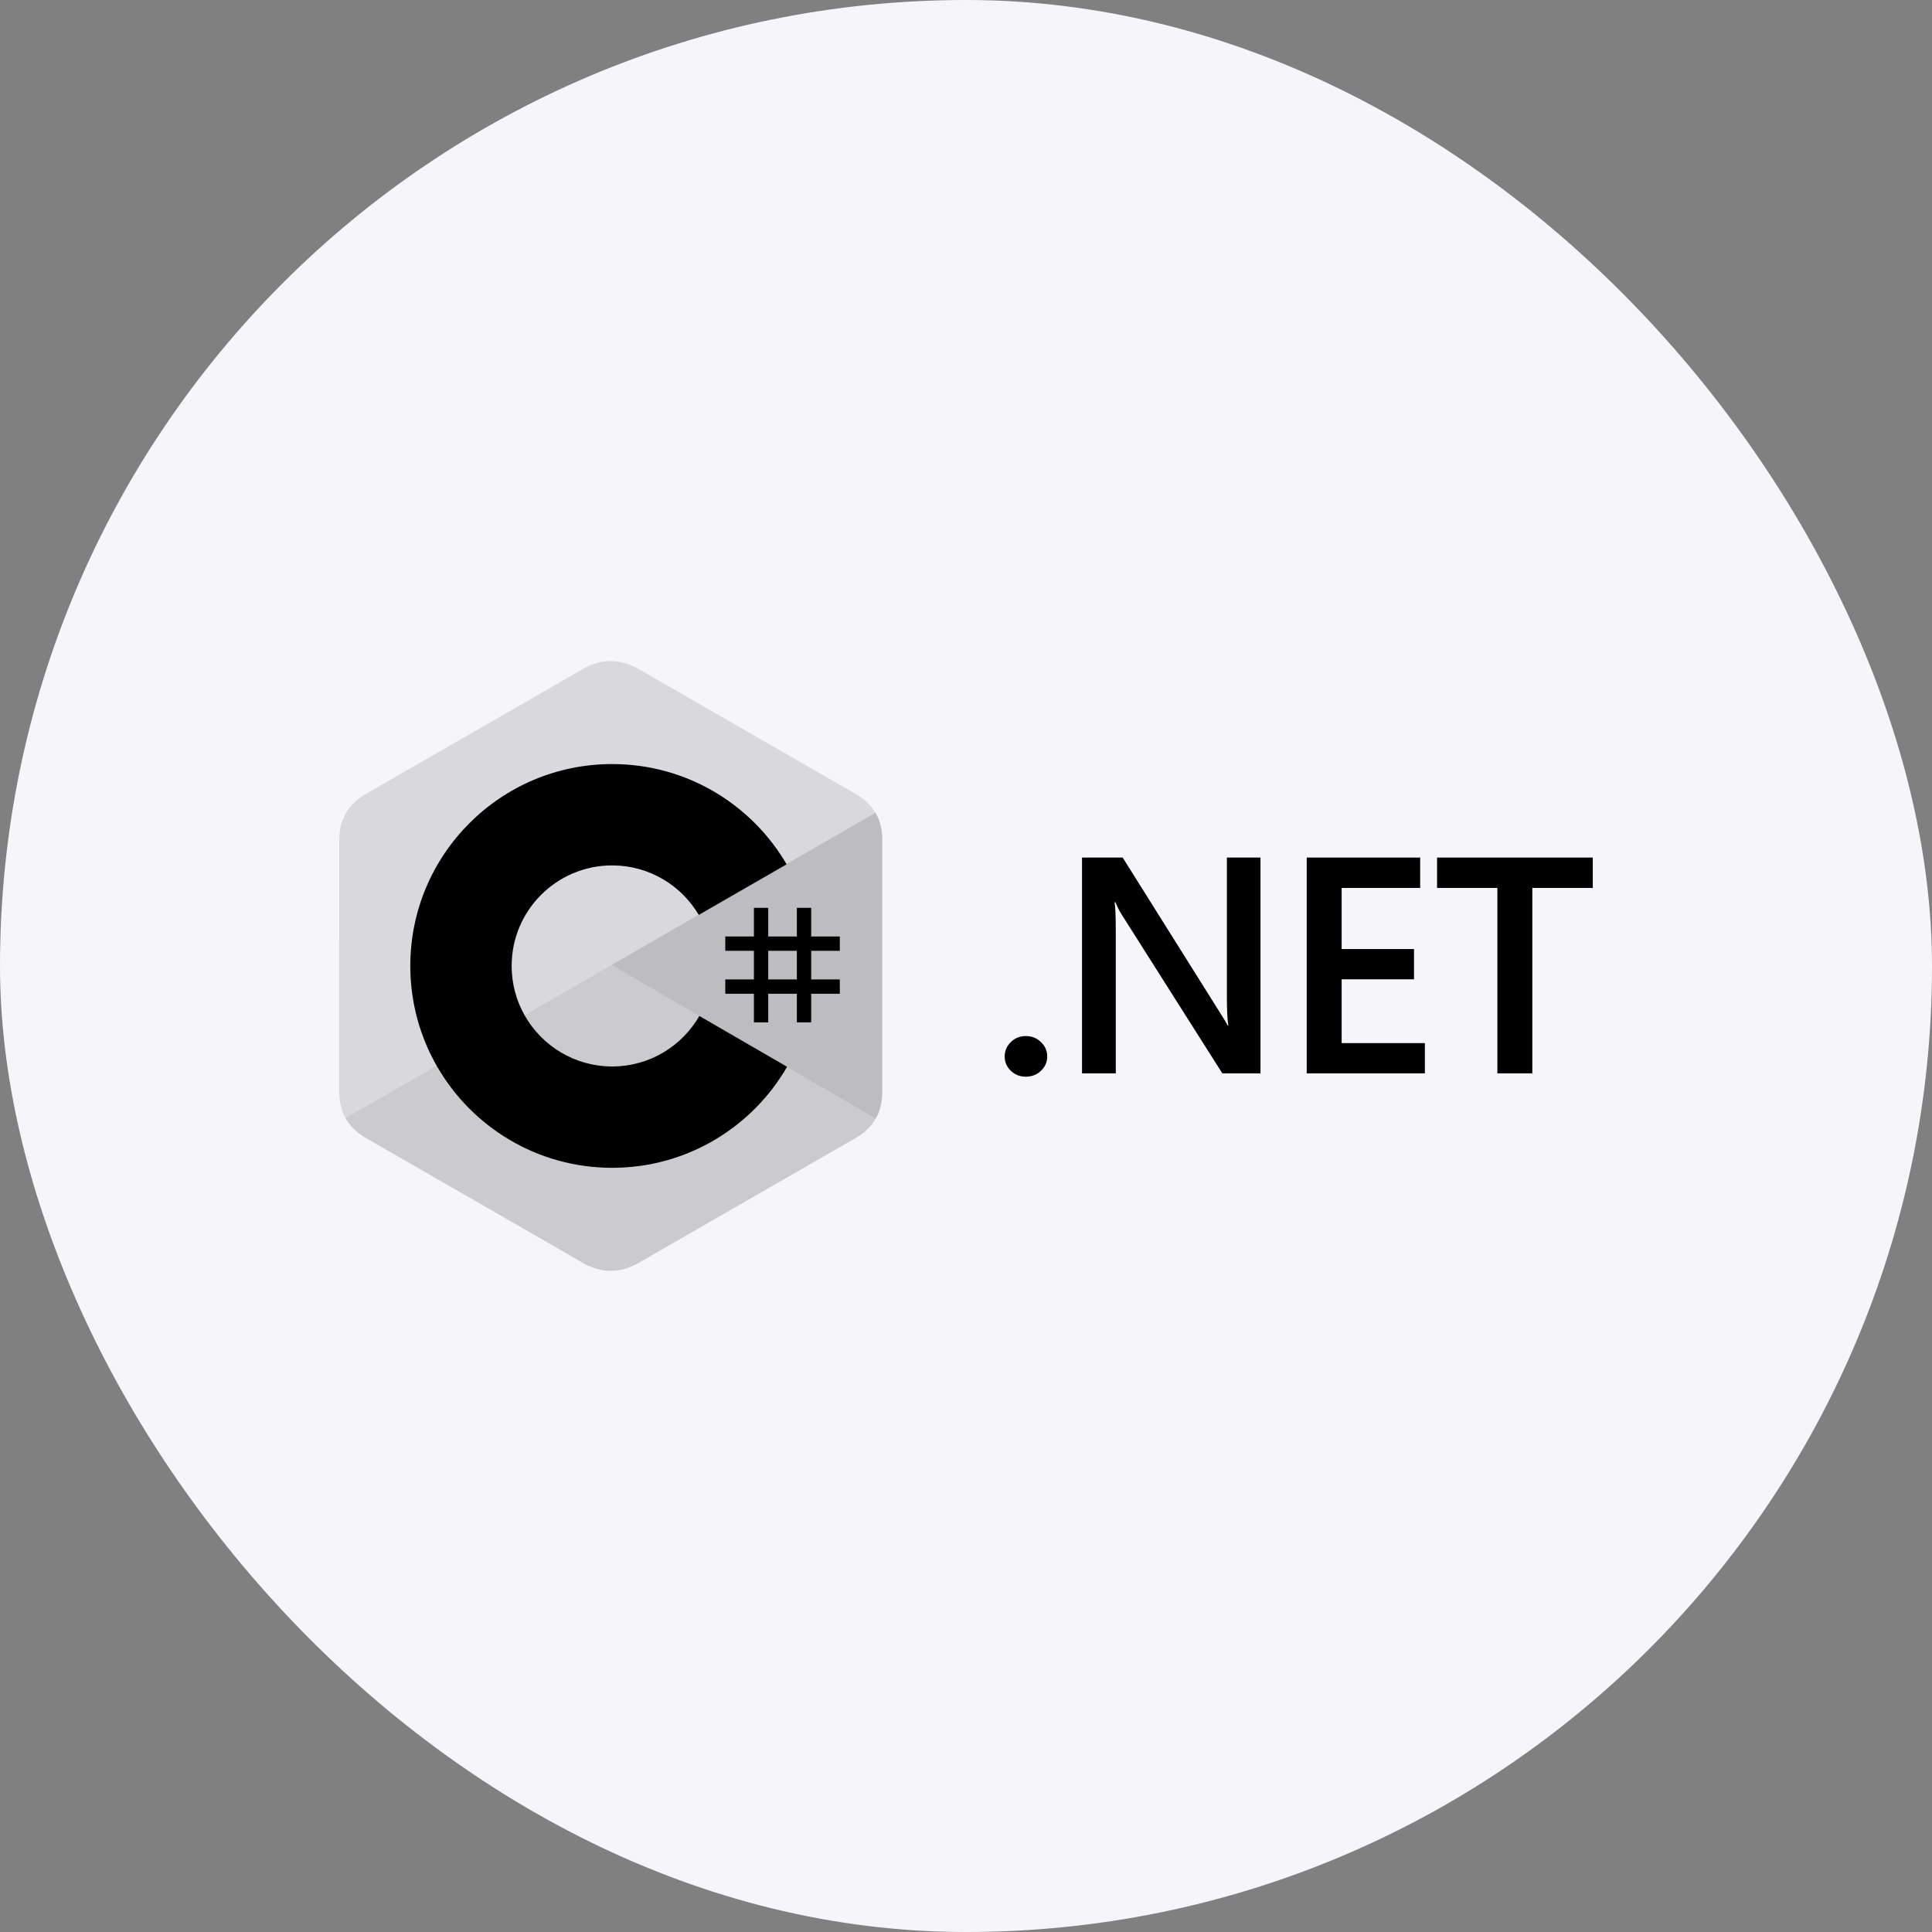 <?xml version="1.0" encoding="UTF-8"?> <svg xmlns="http://www.w3.org/2000/svg" width="262" height="262" viewBox="0 0 262 262" fill="none"><rect x="0" y="0" width="262" height="262" fill="#808080" stroke="none"/><rect width="262" height="262" rx="131" fill="#F6F6FA"></rect><path opacity="0.12" d="M119.648 113.957C119.648 112.567 119.35 111.338 118.748 110.284C118.157 109.247 117.271 108.377 116.083 107.69C106.278 102.042 96.463 96.411 86.662 90.757C84.019 89.233 81.457 89.289 78.834 90.835C74.931 93.134 55.392 104.318 49.569 107.687C47.171 109.074 46.004 111.196 46.004 113.955C46 125.313 46.004 136.672 46 148.031C46 149.391 46.286 150.596 46.861 151.634C47.453 152.703 48.351 153.596 49.566 154.298C55.389 157.668 74.931 168.85 78.833 171.15C81.457 172.697 84.019 172.752 86.662 171.228C96.465 165.574 106.28 159.943 116.086 154.295C117.302 153.593 118.2 152.699 118.791 151.631C119.366 150.593 119.652 149.388 119.652 148.028C119.652 148.028 119.652 125.316 119.648 113.957Z" fill="black"></path><path opacity="0.07" d="M82.94 130.883L46.863 151.633C47.454 152.702 48.352 153.595 49.568 154.297C55.39 157.666 74.932 168.848 78.834 171.148C81.458 172.695 84.02 172.75 86.664 171.226C96.466 165.572 106.281 159.942 116.087 154.294C117.302 153.592 118.2 152.698 118.792 151.631L82.94 130.883Z" fill="black"></path><path opacity="0.13" d="M119.648 113.892C119.647 112.498 119.349 111.266 118.747 110.209L82.933 130.862L118.791 151.665C119.365 150.624 119.651 149.416 119.651 148.052C119.651 148.052 119.651 125.281 119.648 113.892Z" fill="black"></path><path d="M104.181 123.115V126.998H108.064V123.115H110.006V126.998H113.888V128.939H110.006V132.822H113.888V134.763H110.006V138.646H108.064V134.763H104.181V138.646H102.24V134.763H98.357V132.822H102.24V128.939H98.357V126.998H102.24V123.115H104.181ZM108.064 128.939H104.181V132.822H108.064V128.939Z" fill="black"></path><path d="M83.018 103.615C93.145 103.615 101.987 109.115 106.723 117.291L106.677 117.212L94.761 124.073C92.414 120.098 88.11 117.416 83.173 117.36L83.017 117.359C75.489 117.359 69.385 123.463 69.385 130.991C69.383 133.364 70.003 135.696 71.183 137.755C73.533 141.857 77.951 144.624 83.018 144.624C88.116 144.624 92.559 141.822 94.897 137.676L94.84 137.775L106.738 144.668C102.053 152.774 93.332 158.257 83.323 158.366L83.018 158.368C72.858 158.368 63.991 152.834 59.267 144.615C56.961 140.603 55.641 135.952 55.641 130.991C55.641 115.872 67.898 103.615 83.018 103.615Z" fill="black"></path><path d="M139.11 146.009C138.314 146.009 137.637 145.743 137.08 145.213C136.523 144.668 136.244 144.023 136.244 143.274C136.244 142.512 136.523 141.859 137.08 141.315C137.34 141.061 137.626 140.866 137.938 140.731C138.295 140.576 138.685 140.499 139.11 140.499C139.92 140.499 140.603 140.771 141.16 141.315C141.731 141.859 142.016 142.512 142.016 143.274C142.016 144.023 141.731 144.668 141.16 145.213C140.603 145.743 139.92 146.009 139.11 146.009Z" fill="black"></path><path d="M165.762 145.559H170.936V116.295H166.379V135.151C166.379 137.001 166.445 138.314 166.578 139.09H166.498C166.339 138.763 165.98 138.164 165.423 137.294L152.247 116.295H146.734V145.559H151.312V126.376C151.312 125.353 151.299 124.506 151.272 123.838C151.246 123.164 151.206 122.67 151.153 122.356H151.272C151.498 122.941 151.783 123.505 152.128 124.05L165.762 145.559Z" fill="black"></path><path d="M193.227 145.559H177.205V116.295H192.59V120.417H181.942V128.702H191.755V132.804H181.942V141.457H193.227V145.559Z" fill="black"></path><path d="M207.8 120.417H216V116.295H194.882V120.417H203.063V145.559H207.8V120.417Z" fill="black"></path></svg> 